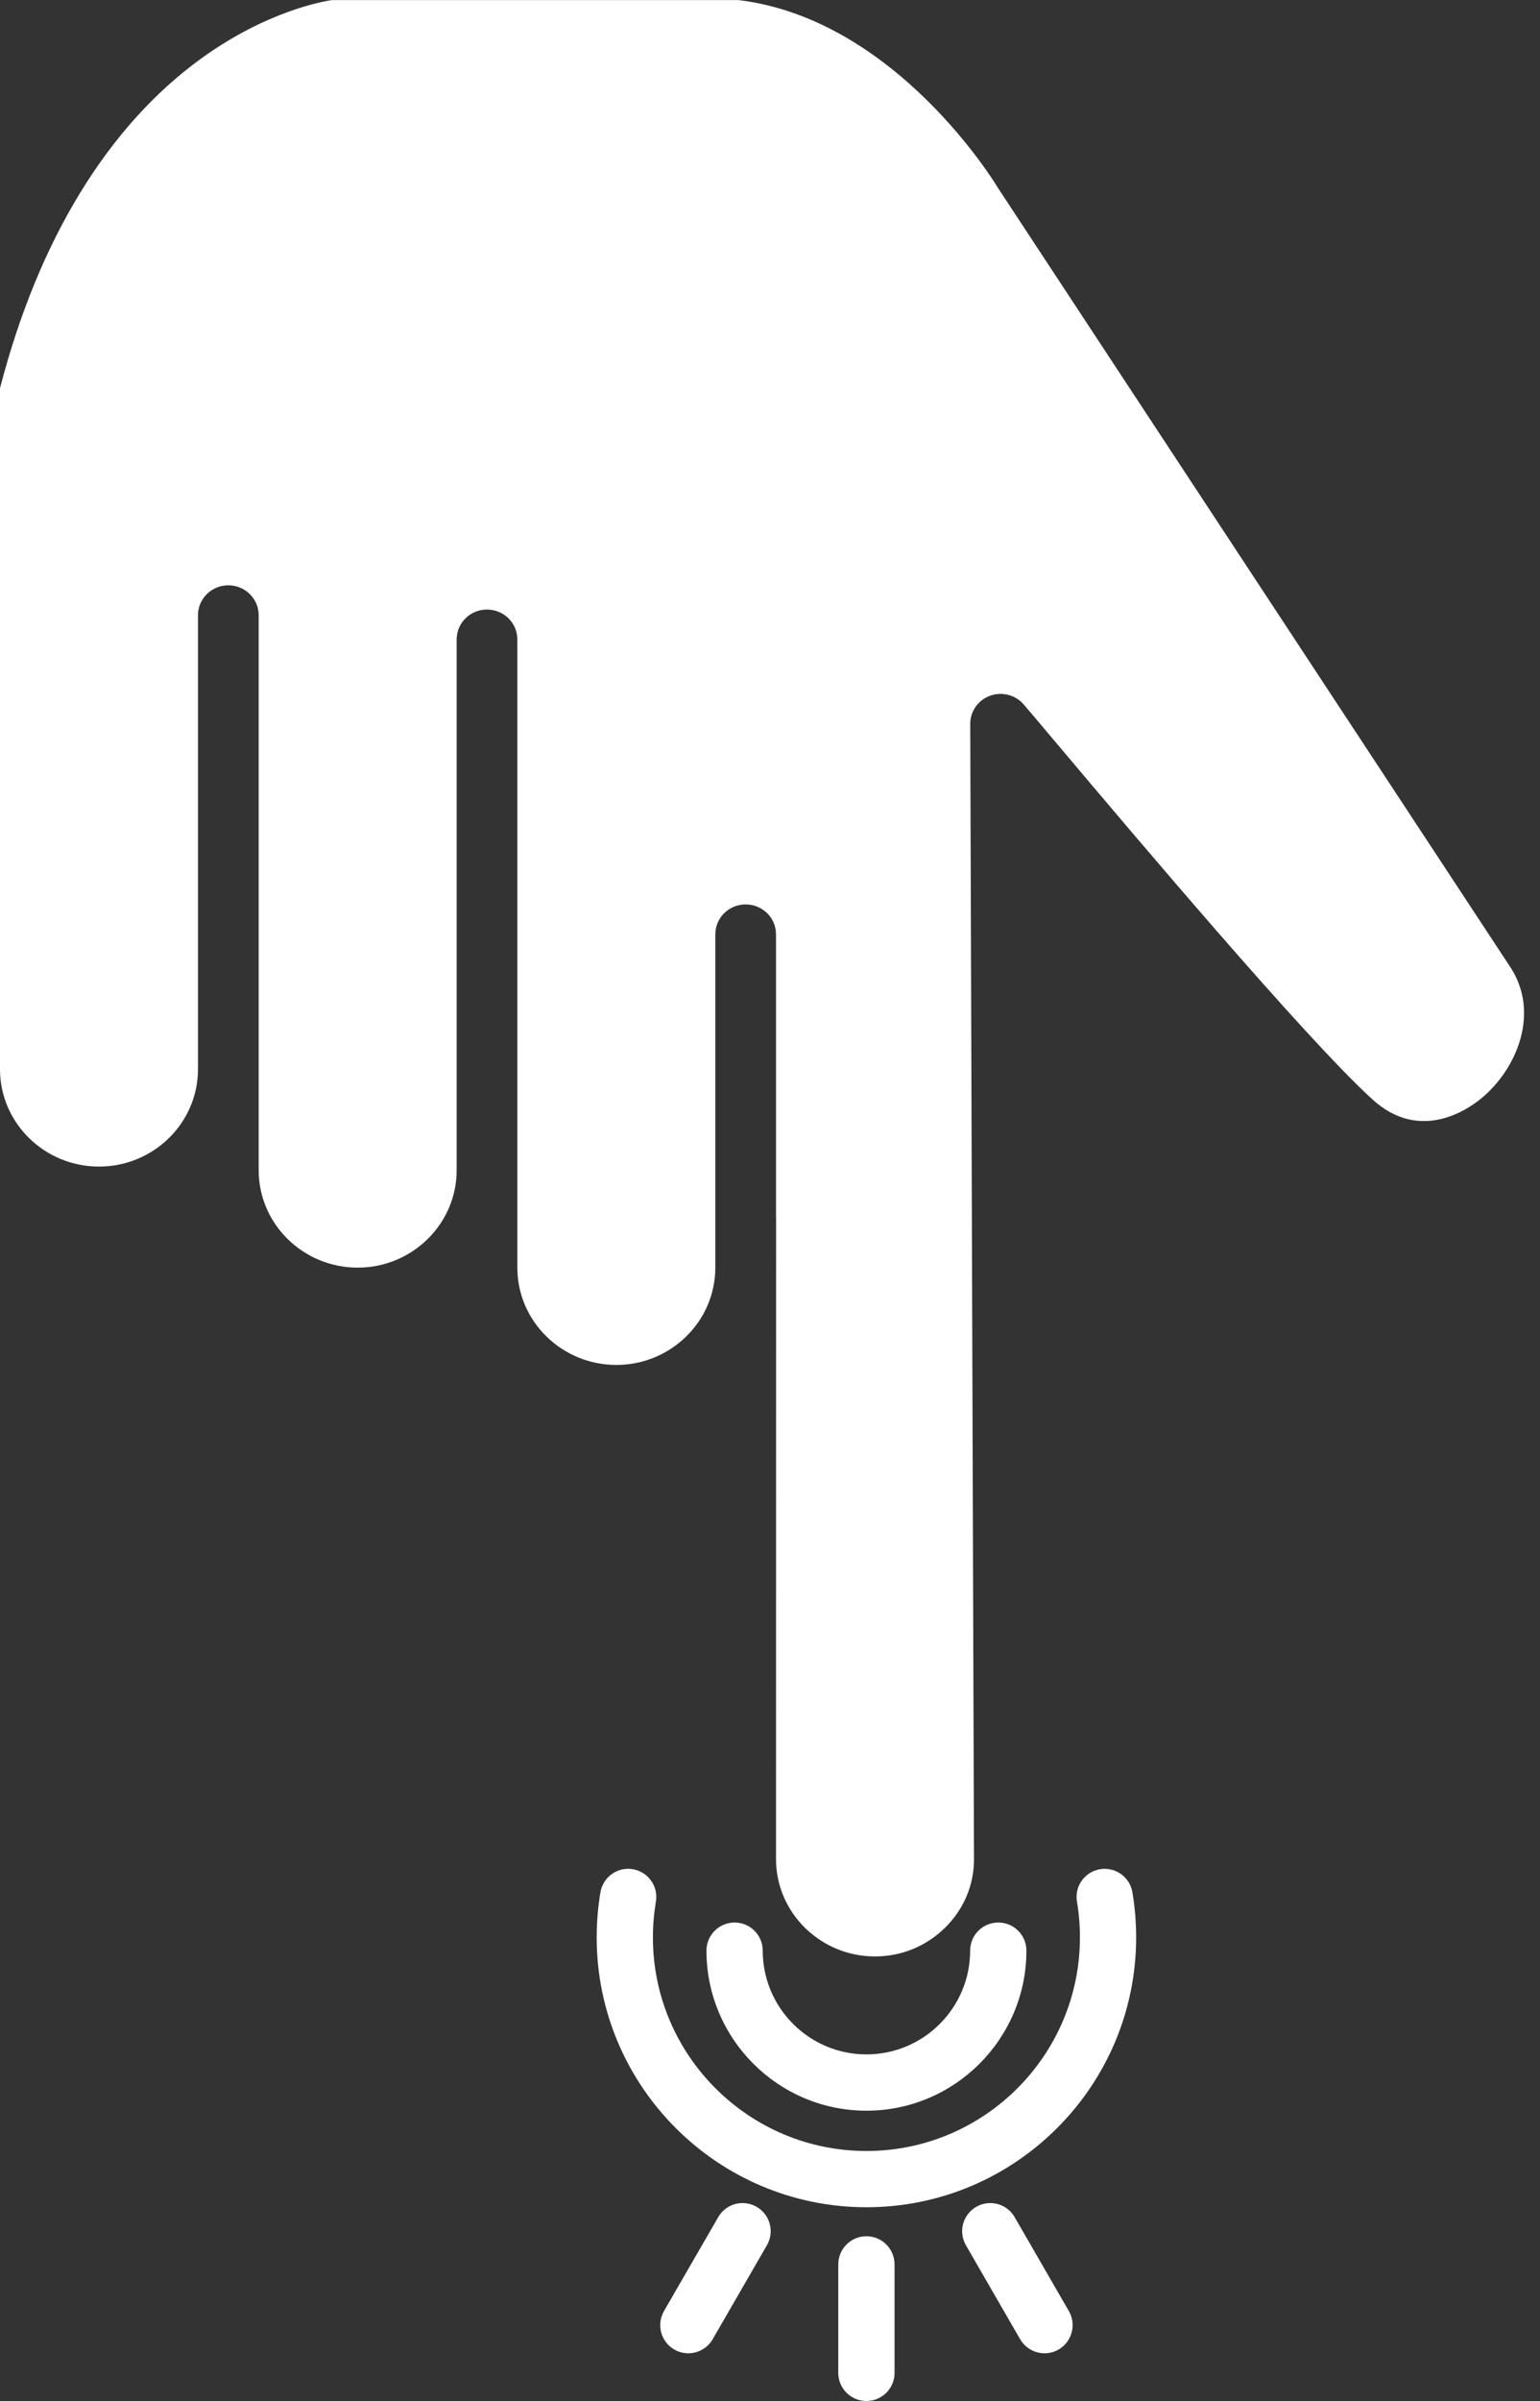 <?xml version="1.0" encoding="UTF-8" standalone="no"?><svg xmlns="http://www.w3.org/2000/svg" xmlns:xlink="http://www.w3.org/1999/xlink" clip-rule="evenodd" fill="#ffffff" fill-rule="evenodd" height="511.8" image-rendering="optimizeQuality" preserveAspectRatio="xMidYMid meet" shape-rendering="geometricPrecision" text-rendering="geometricPrecision" version="1" viewBox="93.5 0.1 328.4 511.8" width="328.4" zoomAndPan="magnify"><rect x="93.5" y="0.1" width="328.4" height="511.8" fill="#333333" stroke="none"/><g><g id="change1_1"><path d="M227.45 398.44c0.33,0 0.67,0.03 1,0.09 3.27,0.55 5.47,3.64 4.92,6.91 -0.42,2.5 -0.64,5.07 -0.64,7.62 0,25.11 20.43,45.53 45.54,45.53 25.1,0 45.52,-20.42 45.52,-45.53 0,-2.56 -0.21,-5.12 -0.63,-7.62 -0.56,-3.27 1.65,-6.36 4.91,-6.91 3.27,-0.55 6.36,1.65 6.91,4.91 0.53,3.16 0.8,6.4 0.8,9.62 0,31.72 -25.8,57.52 -57.51,57.52 -31.72,0 -57.53,-25.8 -57.53,-57.52 0,-3.22 0.27,-6.46 0.8,-9.62 0.5,-2.92 3.03,-5 5.91,-5z"/><path d="M250.15 409.89c3.31,0 6,2.68 6,5.99 0,12.2 9.92,22.12 22.12,22.12 12.19,0 22.11,-9.92 22.11,-22.12 0,-3.31 2.69,-5.99 6,-5.99 3.31,0 6,2.68 6,5.99l0 0c0,18.81 -15.31,34.12 -34.11,34.12 -18.82,0 -34.12,-15.31 -34.12,-34.12 0,-3.31 2.69,-5.99 6,-5.99z"/><path d="M278.26 476.76c3.31,0 6,2.69 6,6l0 23.13c0,3.31 -2.69,5.99 -6,5.99 -3.31,0 -6,-2.68 -6,-5.99l0 -23.13c0,-3.31 2.69,-6 6,-6z"/><path d="M251.86 469.69c1.01,0 2.04,0.26 2.99,0.8 2.87,1.66 3.85,5.32 2.19,8.19l-11.56 20.03c-1.66,2.87 -5.33,3.85 -8.19,2.2 -2.87,-1.66 -3.85,-5.33 -2.2,-8.2l11.57 -20.02c1.11,-1.93 3.12,-3 5.2,-3z"/><path d="M304.67 469.69c2.07,0 4.09,1.07 5.2,3l11.56 20.02c1.66,2.87 0.67,6.54 -2.19,8.2 -2.87,1.65 -6.54,0.67 -8.2,-2.2l-11.56 -20.03c-1.66,-2.87 -0.67,-6.53 2.2,-8.19 0.94,-0.54 1.97,-0.8 2.99,-0.8z"/><path d="M415.57 206.24l-109.19 -165.98 -0.17 -0.27c-0.21,-0.35 -21.52,-35.78 -55.2,-39.87l-86.75 0c-1.85,0.27 -13.91,2.36 -27.83,12.43 -19.93,14.41 -34.76,38.71 -42.93,70.3l0 145.16c0,11.44 9.47,20.75 21.11,20.75 11.64,0 21.11,-9.31 21.11,-20.75l0 -96.79c0,-3.51 2.9,-6.36 6.47,-6.36 3.57,0 6.47,2.85 6.47,6.36l0 118.32c0,11.44 9.47,20.76 21.11,20.76 11.64,0 21.11,-9.32 21.11,-20.76l0 -113.15c0,-3.52 2.9,-6.36 6.47,-6.36 3.57,0 6.47,2.84 6.47,6.36l0 133.9c0,11.44 9.47,20.75 21.11,20.75 11.64,0 21.11,-9.31 21.11,-20.75l0 -71.04c0,-3.52 2.9,-6.37 6.47,-6.37 3.57,0 6.47,2.85 6.47,6.37l0 60.01 0.02 0.48 -0.02 136.62c0,11.45 9.47,20.76 21.11,20.76 5.64,0 10.95,-2.18 14.96,-6.14 3.99,-3.93 6.17,-9.12 6.15,-14.6l-0.8 -241.98c-0.01,-2.68 1.68,-5.07 4.23,-6 2.55,-0.92 5.42,-0.18 7.17,1.86 1.29,1.49 3.77,4.44 7.1,8.39 15.82,18.75 52.85,62.66 67.25,75.78 10.13,9.25 20.35,2.18 23.24,-0.21 7.72,-6.38 12.51,-18.36 6.18,-27.98z"/></g></g></svg>